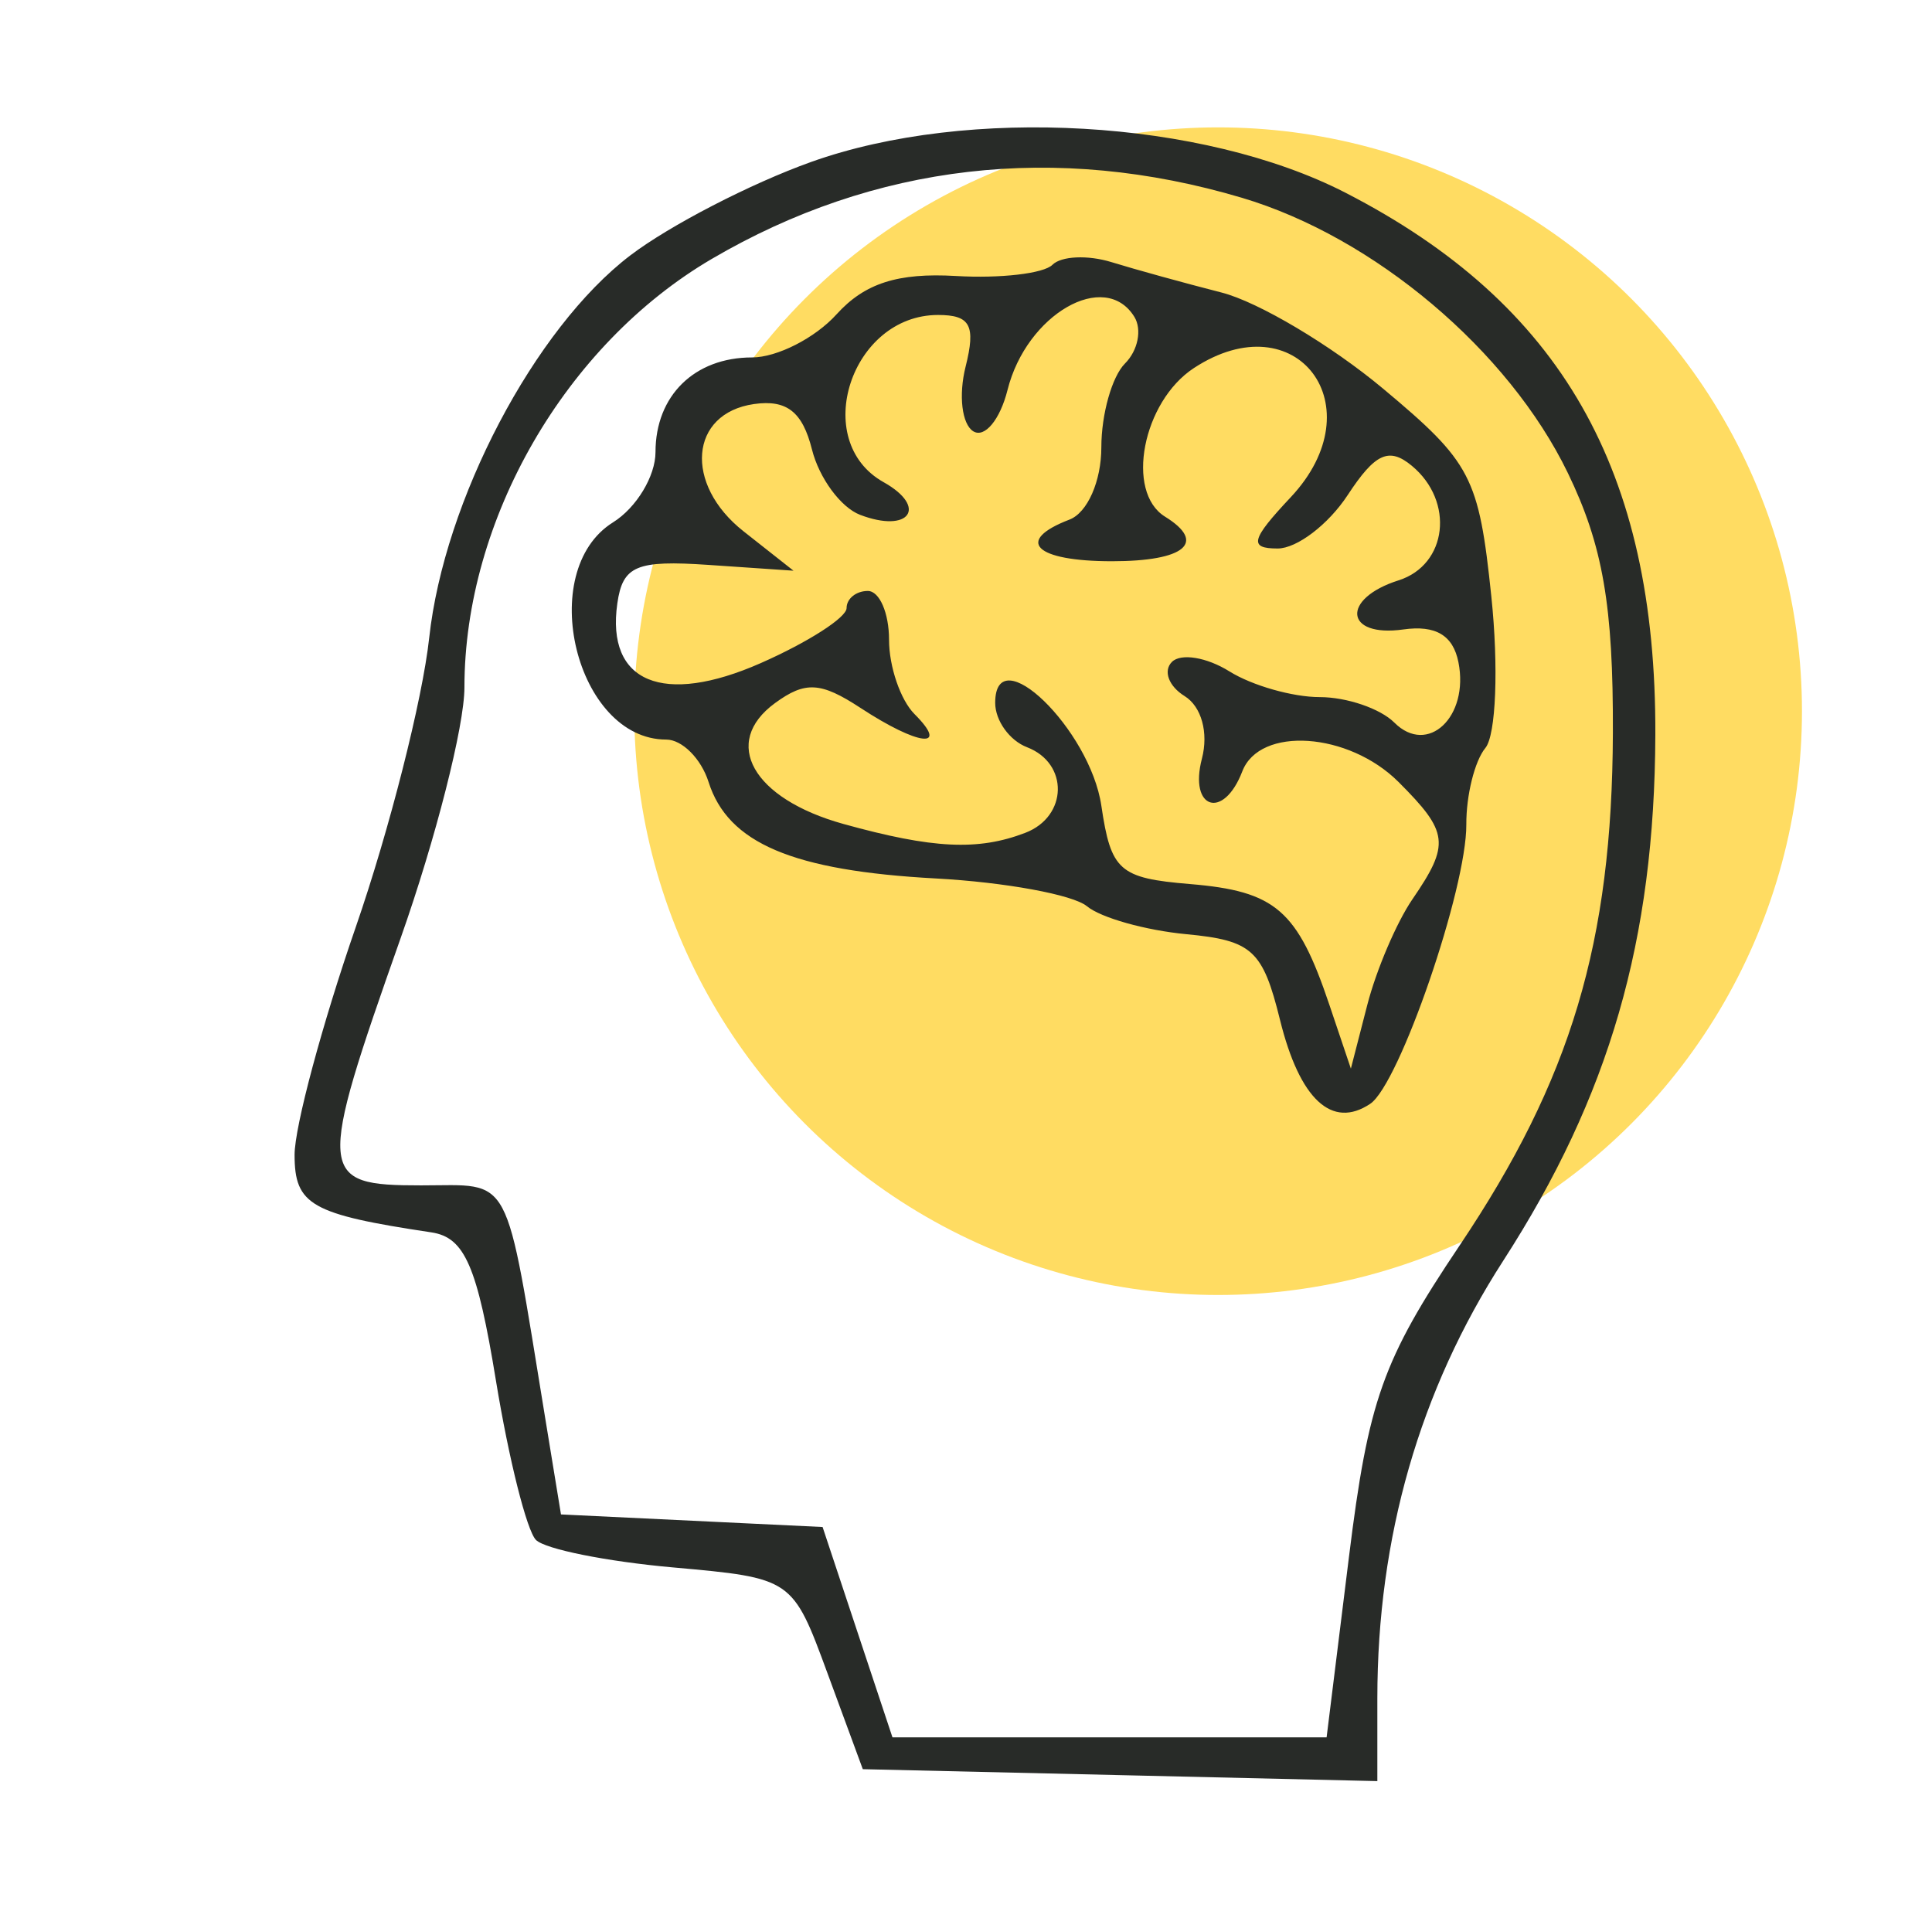 <svg width="91" height="90" fill="none" xmlns="http://www.w3.org/2000/svg"><circle cx="57.375" cy="33.5" r="27.5" fill="#FFDC62"/><path fill-rule="evenodd" clip-rule="evenodd" d="M38.207 7.628c-2.842 1.015-6.678 2.998-8.525 4.407-4.507 3.438-8.763 11.538-9.467 18.016-.316 2.907-1.872 9.034-3.457 13.616-1.586 4.58-2.883 9.41-2.883 10.73 0 2.363.777 2.803 6.445 3.654 1.57.236 2.156 1.585 3.042 6.998.604 3.688 1.451 7.059 1.883 7.49.432.433 3.327 1.014 6.434 1.292 5.645.506 5.649.509 7.304 5.006l1.656 4.5 12.118.28 12.118.282v-3.895c0-7.59 1.991-14.513 5.928-20.615 5.006-7.76 7.13-15.102 7.166-24.77.046-12.474-4.435-20.316-14.594-25.54-6.724-3.456-17.77-4.093-25.168-1.451Zm20.28 1.686c6.241 1.854 12.566 7.193 15.362 12.968 1.648 3.405 2.142 6.26 2.12 12.248-.036 9.866-1.965 16.312-7.224 24.145-3.628 5.403-4.292 7.274-5.209 14.677l-1.051 8.485H42.036l-1.646-4.954-1.645-4.954-6.161-.296-6.161-.296-.737-4.5c-1.933-11.797-1.508-11-5.856-11-4.878 0-4.915-.441-.955-11.66 1.65-4.675 3-9.982 3-11.794 0-7.907 4.754-16.145 11.647-20.185C41.19 7.704 49.74 6.717 58.487 9.314Zm-8.915 3.159c-.413.413-2.457.65-4.542.528-2.737-.161-4.302.34-5.628 1.806-1.01 1.117-2.802 2.03-3.982 2.03-2.709 0-4.545 1.802-4.545 4.459 0 1.133-.9 2.622-2 3.309-3.679 2.297-1.737 10.232 2.504 10.232.749 0 1.647.9 1.996 2 .916 2.885 3.963 4.178 10.708 4.543 3.258.177 6.458.765 7.112 1.307.653.543 2.761 1.136 4.684 1.318 3.105.295 3.598.747 4.412 4.039.925 3.743 2.445 5.157 4.249 3.95 1.373-.918 4.544-10.136 4.526-13.157-.008-1.375.396-2.996.897-3.603.502-.606.628-3.823.28-7.148-.588-5.626-.941-6.305-5.091-9.773-2.452-2.05-5.881-4.091-7.618-4.534-1.737-.444-4.07-1.088-5.184-1.432-1.114-.344-2.364-.287-2.778.126Zm3.857 2.45c.369.599.171 1.589-.441 2.2-.612.613-1.113 2.388-1.113 3.945 0 1.595-.655 3.083-1.5 3.407-2.608 1-1.629 1.962 2 1.962 3.435 0 4.479-.877 2.5-2.1-1.882-1.163-1.056-5.418 1.359-7 4.843-3.173 8.578 1.81 4.561 6.085-1.875 1.996-1.982 2.415-.617 2.415.908 0 2.393-1.133 3.3-2.517 1.293-1.974 1.947-2.271 3.023-1.378 2.02 1.676 1.672 4.665-.626 5.395-2.722.864-2.542 2.702.225 2.313 1.522-.214 2.342.274 2.594 1.543.511 2.575-1.445 4.418-3.019 2.844-.66-.66-2.241-1.2-3.514-1.2-1.272 0-3.187-.545-4.254-1.212-1.068-.667-2.286-.867-2.708-.446-.421.422-.152 1.146.598 1.61.793.49 1.134 1.724.815 2.946-.623 2.383 1.018 2.903 1.901.602.821-2.14 5.008-1.854 7.362.5 2.365 2.365 2.431 2.926.649 5.527-.743 1.085-1.698 3.323-2.123 4.973l-.773 3-1.011-3c-1.507-4.472-2.528-5.358-6.568-5.694-3.33-.277-3.721-.623-4.174-3.69-.532-3.603-5-7.932-5-4.845 0 .833.675 1.774 1.5 2.09 1.973.758 1.922 3.263-.082 4.032-2.227.855-4.362.75-8.569-.418-4.27-1.186-5.766-3.831-3.22-5.693 1.424-1.041 2.152-1 4.02.223 2.738 1.795 4.222 1.966 2.551.295-.66-.66-1.2-2.235-1.2-3.5 0-1.265-.45-2.3-1-2.3s-1 .363-1 .808c0 .444-1.818 1.609-4.039 2.589-4.605 2.032-7.291.915-6.759-2.81.253-1.774.898-2.046 4.298-1.814l4 .273-2.355-1.857c-2.817-2.22-2.542-5.557.493-5.993 1.541-.22 2.285.362 2.732 2.14.337 1.344 1.356 2.729 2.264 3.077 2.32.89 3.217-.357 1.108-1.538-3.467-1.94-1.533-7.875 2.566-7.875 1.524 0 1.785.492 1.297 2.439-.337 1.34-.174 2.709.362 3.04.536.332 1.263-.546 1.615-1.951.894-3.562 4.583-5.688 5.972-3.441Z" fill="#282B28"/></svg>
